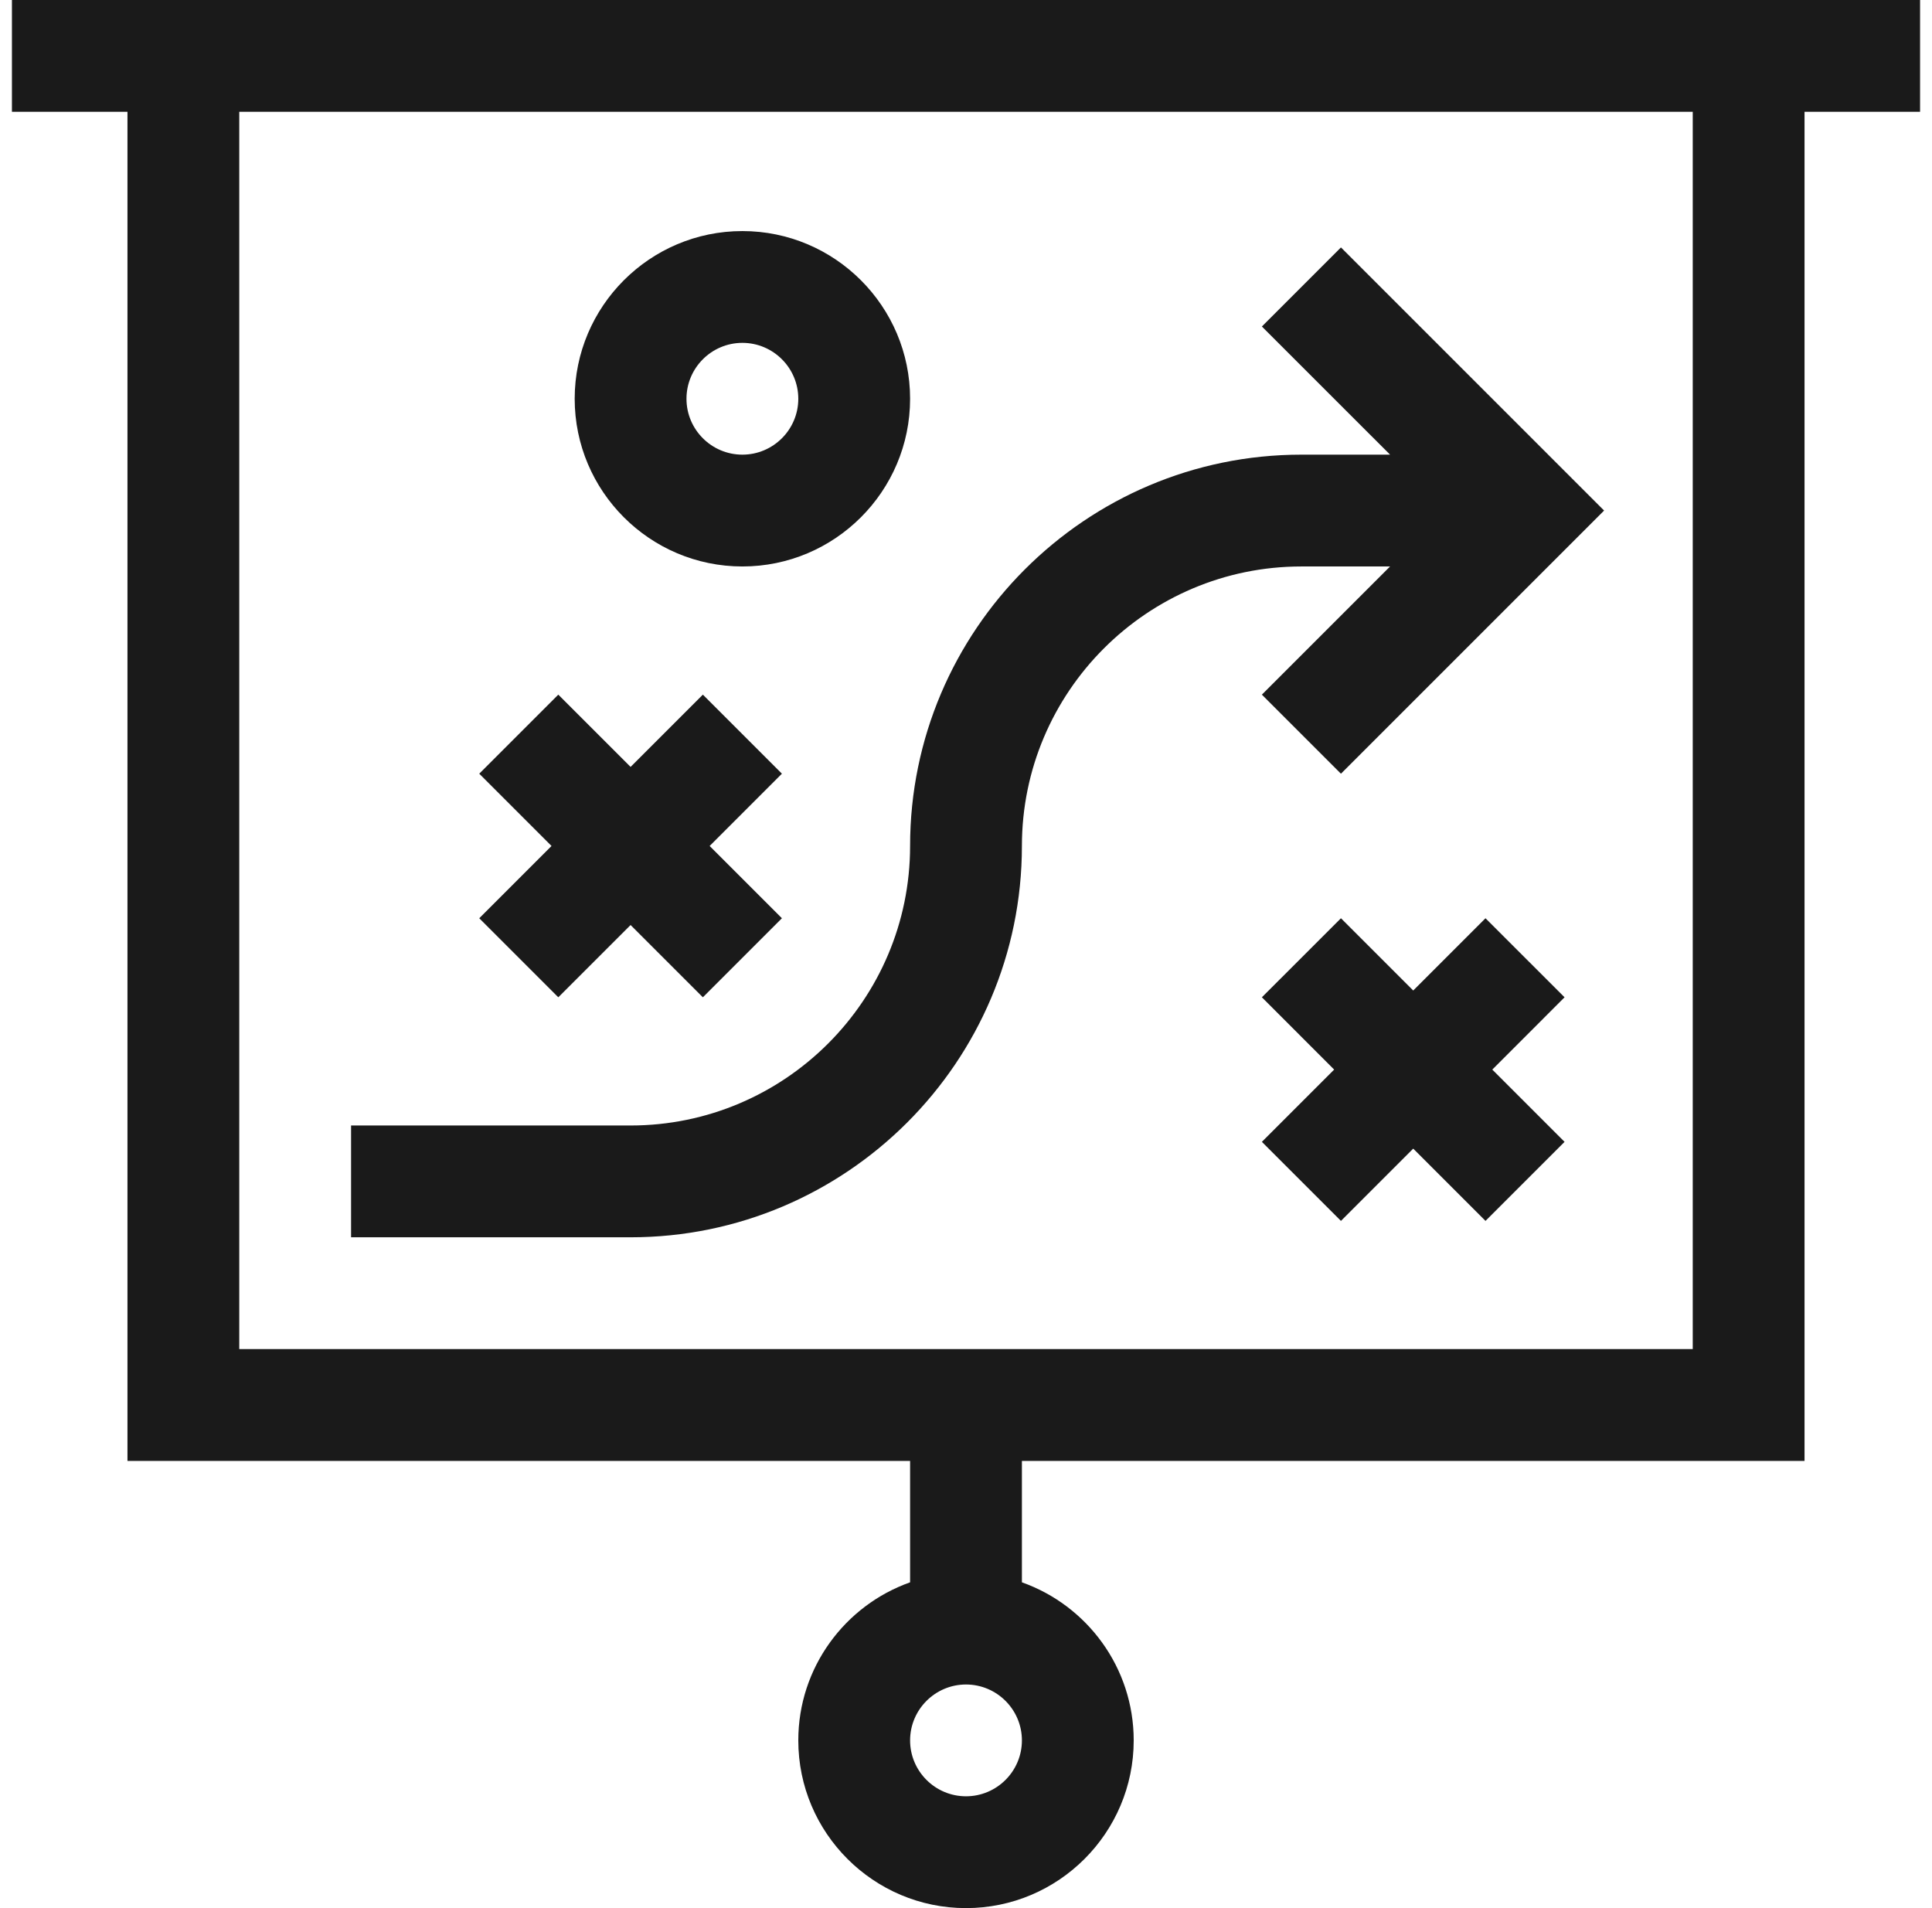<svg width="81" height="80" viewBox="0 0 81 80" fill="none" xmlns="http://www.w3.org/2000/svg">
<path d="M23.407 41.813L26.438 38.783L29.468 41.813L32.782 38.499L29.752 35.469L32.782 32.438L29.468 29.124L26.438 32.154L23.407 29.124L20.093 32.438L23.123 35.469L20.093 38.499L23.407 41.813Z" fill="#1A1A1A"/>
<path d="M62.28 38.499L59.25 41.529L56.22 38.499L52.905 41.813L55.935 44.844L52.905 47.874L56.22 51.188L59.25 48.158L62.28 51.188L65.595 47.874L62.565 44.844L65.595 41.813L62.28 38.499Z" fill="#1A1A1A"/>
<path d="M26.438 51.875C35.484 51.875 42.844 44.515 42.844 35.469C42.844 29.007 48.101 23.75 54.562 23.75H58.279L52.905 29.124L56.22 32.439L67.252 21.406L56.22 10.374L52.905 13.689L58.279 19.062H54.562C45.516 19.062 38.156 26.422 38.156 35.469C38.156 41.93 32.899 47.188 26.438 47.188H14.719V51.875H26.438Z" fill="#1A1A1A"/>
<path d="M80.5 0H0.5V4.688H5.344V61.25H38.156V66.341C35.428 67.308 33.469 69.913 33.469 72.969C33.469 76.846 36.623 80 40.5 80C44.377 80 47.531 76.846 47.531 72.969C47.531 69.913 45.572 67.308 42.844 66.341V61.25H75.656V4.688H80.5V0ZM40.5 75.312C39.208 75.312 38.156 74.261 38.156 72.969C38.156 71.676 39.208 70.625 40.5 70.625C41.792 70.625 42.844 71.676 42.844 72.969C42.844 74.261 41.792 75.312 40.5 75.312ZM70.969 56.562H10.031V4.688H70.969V56.562Z" fill="#1A1A1A"/>
<path d="M31.125 23.75C35.002 23.75 38.156 20.596 38.156 16.719C38.156 12.842 35.002 9.688 31.125 9.688C27.248 9.688 24.094 12.842 24.094 16.719C24.094 20.596 27.248 23.75 31.125 23.75ZM31.125 14.375C32.417 14.375 33.469 15.426 33.469 16.719C33.469 18.011 32.417 19.062 31.125 19.062C29.833 19.062 28.781 18.011 28.781 16.719C28.781 15.426 29.833 14.375 31.125 14.375Z" fill="#1A1A1A"/>
</svg>
